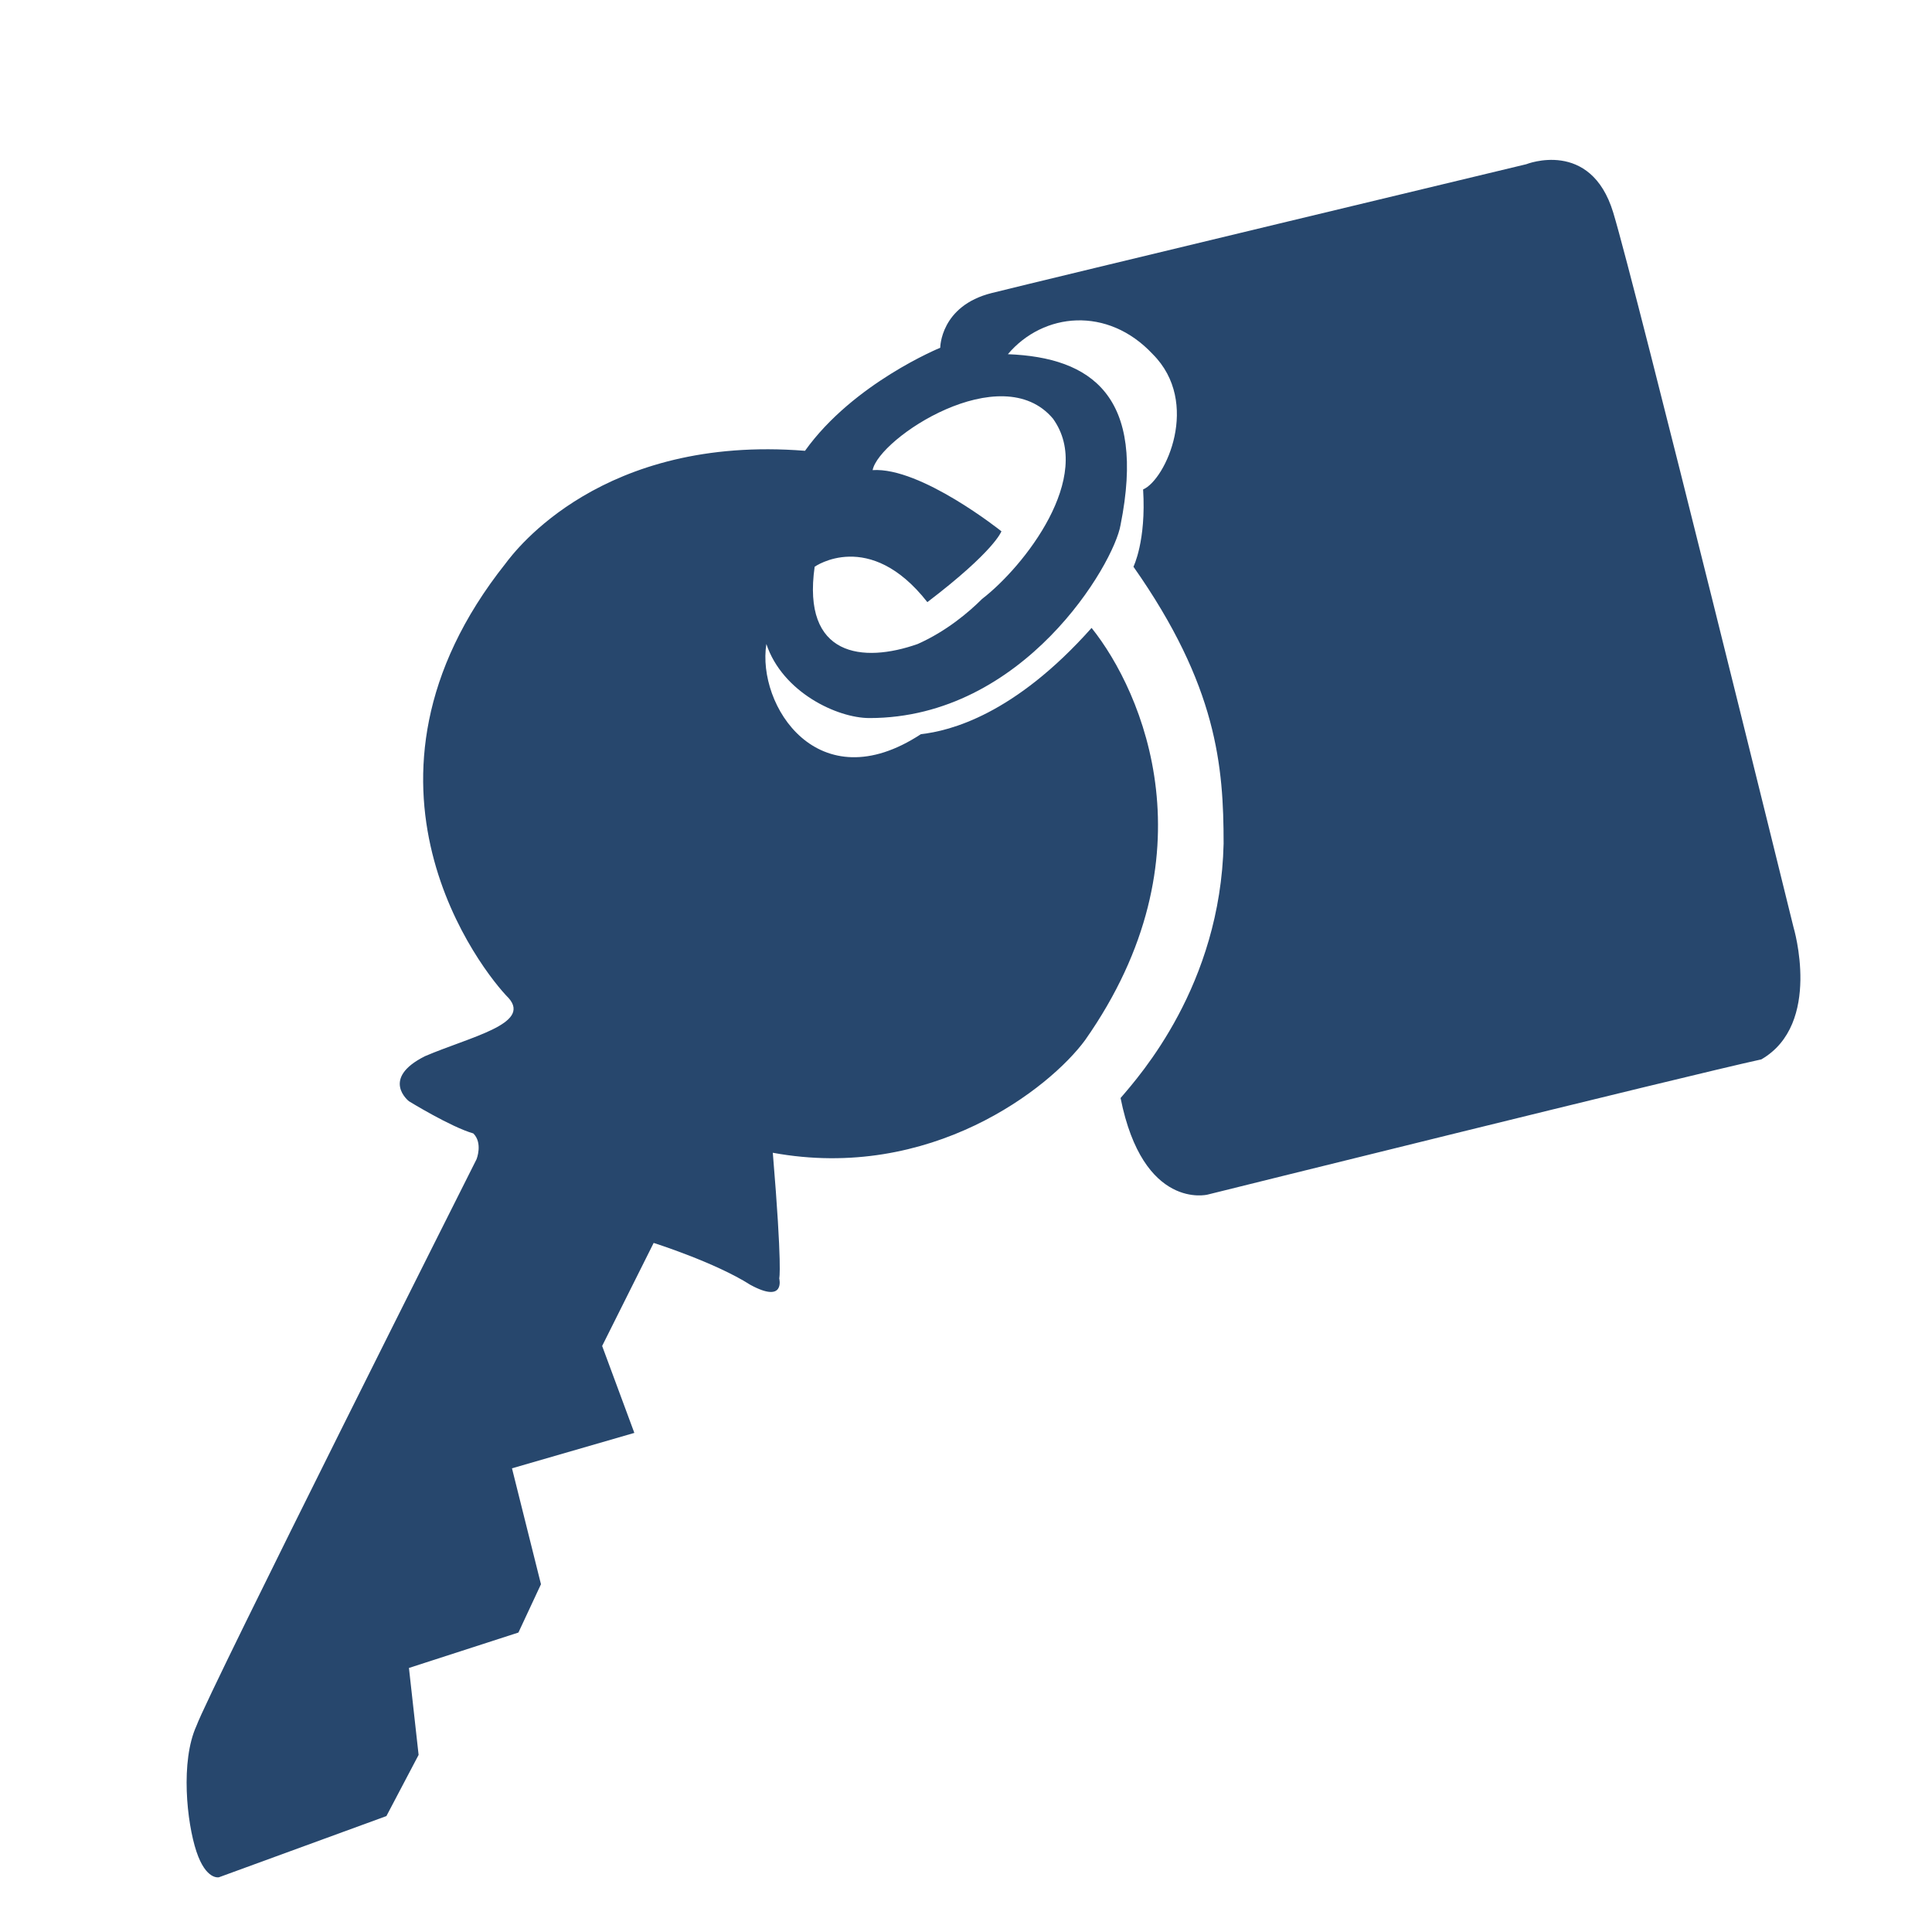 <svg xmlns="http://www.w3.org/2000/svg" xmlns:xlink="http://www.w3.org/1999/xlink" id="Layer_1" x="0px" y="0px" viewBox="0 0 60 60" style="enable-background:new 0 0 60 60;" xml:space="preserve"><style type="text/css">	.st0{fill-rule:evenodd;clip-rule:evenodd;fill:#27476D;}</style><g>	<g>		<path class="st0" d="M55.7,28.8c0,0-4.9-19.9-5.6-22.2c-0.7-2.3-2.7-1.5-2.7-1.5s-15,3.6-16.6,4c-1.6,0.4-1.6,1.7-1.6,1.7   S26.5,11.9,25,14c-6.3-0.5-9,3.1-9.3,3.5C10.3,24.3,15,30.2,15.8,31c0.7,0.8-1.2,1.2-2.6,1.8c-1.4,0.7-0.5,1.4-0.5,1.4   s1.3,0.8,2,1c0.3,0.3,0.1,0.8,0.1,0.8S6.5,52.5,6.1,53.6c-0.5,1.1-0.3,3,0,3.9c0.3,0.9,0.7,0.8,0.7,0.8l5.2-1.9l1-1.9l-0.3-2.7   l3.4-1.1l0.7-1.5l-0.9-3.6l3.8-1.1l-1-2.7l1.6-3.2c0,0,1.9,0.6,3,1.3c1.1,0.6,0.9-0.2,0.9-0.2s0.1-0.3-0.2-3.9   c4.9,0.9,8.6-2,9.7-3.5c4-5.7,1.8-10.8,0.2-12.8c-2.4,2.7-4.4,3.2-5.3,3.3c-3.2,2.1-5.1-0.9-4.8-2.8c0.5,1.5,2.2,2.3,3.2,2.3   c4.8,0,7.6-4.8,7.8-6c0.8-4-0.9-5.2-3.5-5.3c1.1-1.3,3.1-1.5,4.5,0c1.5,1.5,0.4,3.9-0.3,4.2c0.1,1.6-0.3,2.4-0.3,2.4   c2.6,3.7,2.8,6.2,2.8,8.6c-0.1,4.4-2.6,7.2-3.2,7.9c0.7,3.5,2.7,3,2.7,3s14.9-3.7,17.2-4.2C56.6,31.8,55.7,28.8,55.7,28.8z    M32.7,13c1.3,1.8-0.9,4.6-2.2,5.6c-0.4,0.4-1.1,1-2,1.4c-1.7,0.6-3.6,0.4-3.2-2.4c0,0,1.7-1.2,3.5,1.1c2.1-1.6,2.3-2.2,2.3-2.2   s-2.5-2-4-1.9C27.3,13.6,31.1,11.1,32.7,13z"></path>	</g></g></svg>